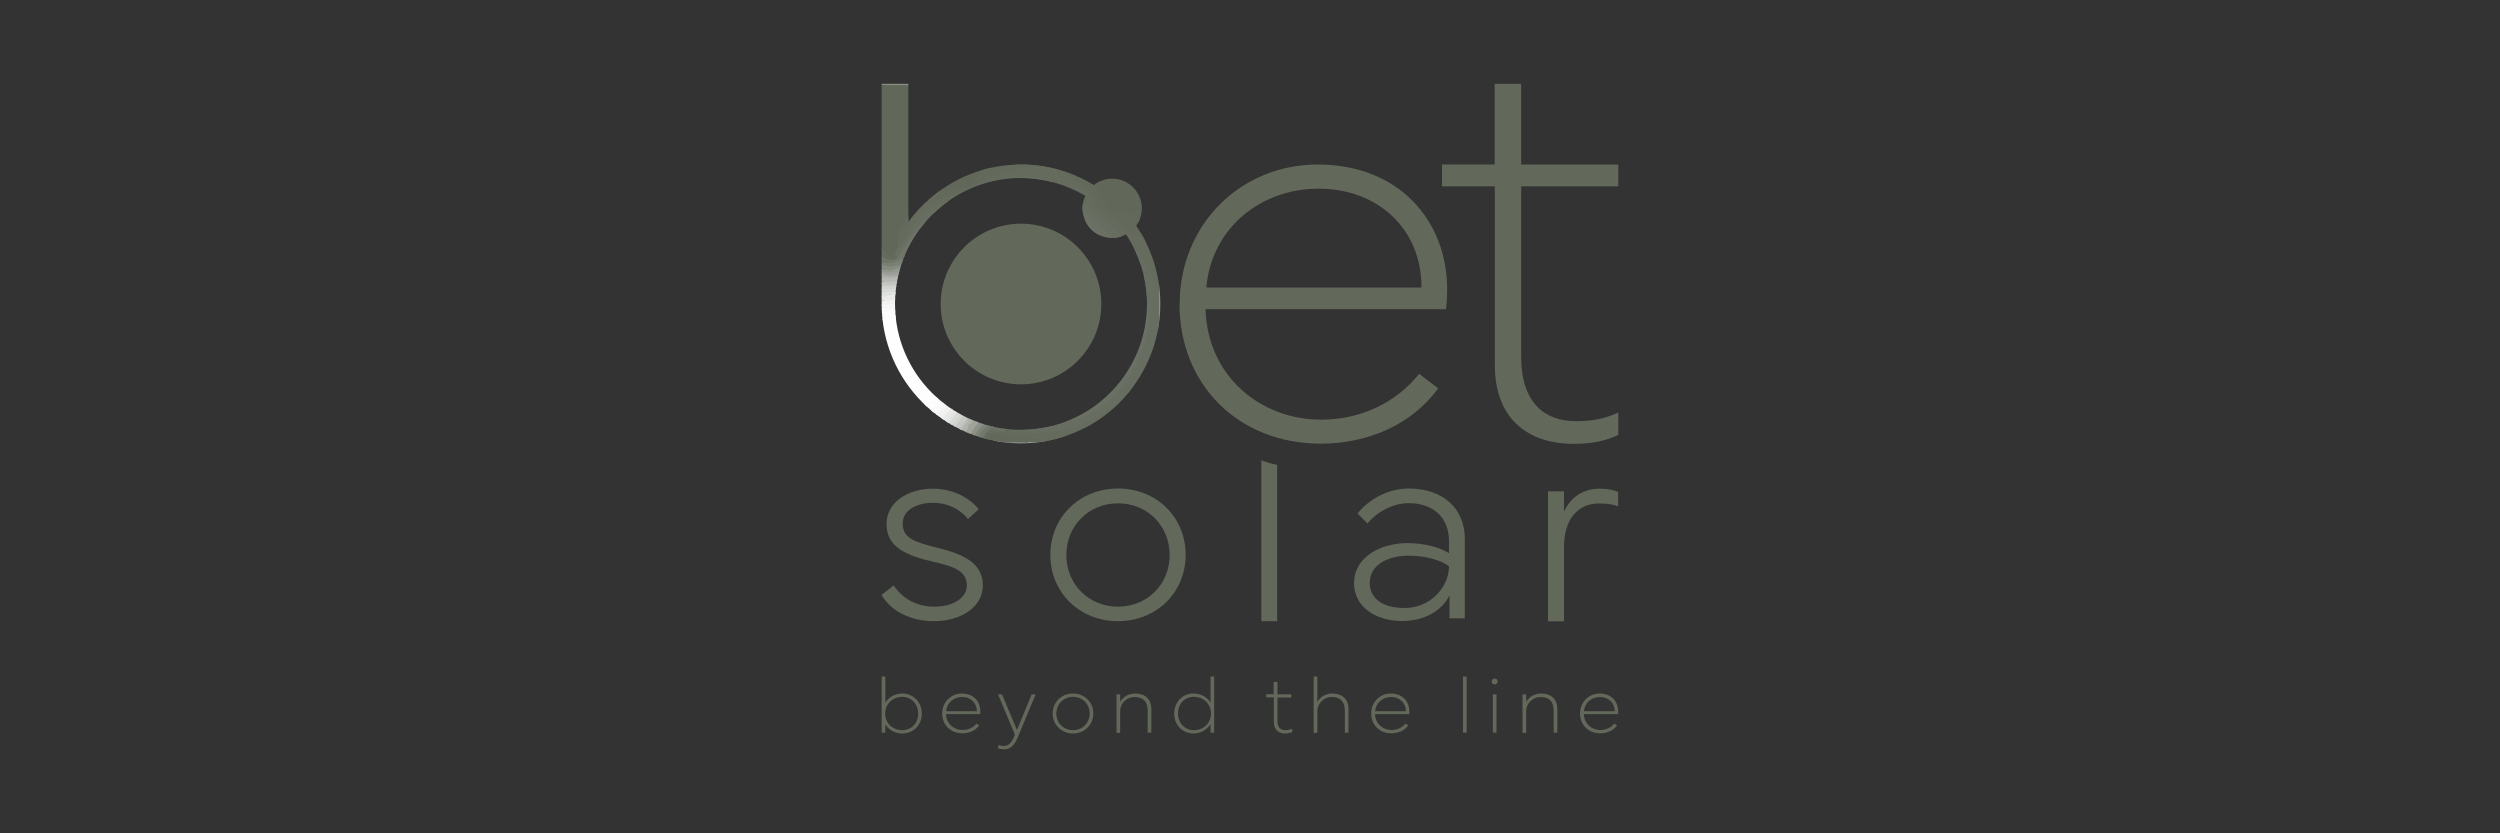 <svg xmlns="http://www.w3.org/2000/svg" xmlns:xlink="http://www.w3.org/1999/xlink" id="Camada_1" data-name="Camada 1" viewBox="0 0 150 50"><rect x="0" y="0" width="150" height="50" fill="#333333" stroke="none"/><defs><style>      .cls-1 {        fill: #a5a9a1;      }      .cls-1, .cls-2, .cls-3, .cls-4, .cls-5, .cls-6, .cls-7, .cls-8, .cls-9, .cls-10, .cls-11, .cls-12, .cls-13, .cls-14, .cls-15, .cls-16, .cls-17, .cls-18, .cls-19, .cls-20, .cls-21, .cls-22, .cls-23, .cls-24, .cls-25, .cls-26, .cls-27, .cls-28, .cls-29, .cls-30, .cls-31, .cls-32, .cls-33, .cls-34, .cls-35, .cls-36, .cls-37, .cls-38, .cls-39, .cls-40, .cls-41, .cls-42, .cls-43, .cls-44, .cls-45, .cls-46, .cls-47, .cls-48, .cls-49, .cls-50, .cls-51, .cls-52, .cls-53, .cls-54, .cls-55, .cls-56, .cls-57, .cls-58, .cls-59 {        stroke-width: 0px;      }      .cls-2 {        fill: #fefefe;      }      .cls-3 {        fill: #72786c;      }      .cls-4 {        fill: #93988e;      }      .cls-5 {        fill: #94998f;      }      .cls-6 {        fill: #62685a;      }      .cls-7 {        fill: #747b6e;      }      .cls-8 {        fill: #636a5d;      }      .cls-9 {        fill: #a2a69e;      }      .cls-10 {        fill: #6c7366;      }      .cls-11 {        fill: #c7cac5;      }      .cls-12 {        fill: #8c9187;      }      .cls-13 {        fill: #e2e3e1;      }      .cls-14 {        fill: #6a7063;      }      .cls-15 {        fill: #c5c8c3;      }      .cls-16 {        fill: #b6b9b3;      }      .cls-17 {        fill: #898e84;      }      .cls-18 {        fill: none;      }      .cls-19 {        fill: #62695b;      }      .cls-20 {        fill: #7a8075;      }      .cls-21 {        fill: #b0b4ad;      }      .cls-22 {        fill: #bdc0ba;      }      .cls-23 {        fill: #61685a;      }      .cls-24 {        fill: #9a9e95;      }      .cls-25 {        fill: #93988f;      }      .cls-26 {        fill: #f6f6f6;      }      .cls-27 {        fill: #f2f2f1;      }      .cls-28 {        fill: #e9eae8;      }      .cls-29 {        fill: #e3e4e2;      }      .cls-30 {        fill: #bbbeb8;      }      .cls-31 {        fill: #dbddda;      }      .cls-32 {        fill: #c1c4be;      }      .cls-33 {        fill: #7f8479;      }      .cls-34 {        fill: #6f7568;      }      .cls-35 {        fill: #676e61;      }      .cls-36 {        fill: #7e8479;      }      .cls-60 {        clip-path: url(#clippath);      }      .cls-37 {        fill: #656c5e;      }      .cls-38 {        fill: #e0e2df;      }      .cls-39 {        fill: #9ea39a;      }      .cls-40 {        fill: #d1d3cf;      }      .cls-41 {        fill: #8c9186;      }      .cls-42 {        fill: #f9f9f9;      }      .cls-43 {        fill: #898e83;      }      .cls-44 {        fill: #b3b7b0;      }      .cls-45 {        fill: #868b81;      }      .cls-46 {        fill: #a9ada5;      }      .cls-47 {        fill: #a4a8a0;      }      .cls-48 {        fill: #797f73;      }      .cls-49 {        fill: #fdfdfd;      }      .cls-50 {        fill: #7a8074;      }      .cls-51 {        fill: #a0a59c;      }      .cls-52 {        fill: #9ca098;      }      .cls-53 {        fill: #787e72;      }      .cls-54 {        fill: #636a5c;      }      .cls-55 {        fill: #d8dad6;      }      .cls-56 {        fill: #b0b3ac;      }      .cls-57 {        fill: #fcfcfc;      }      .cls-58 {        fill: #888d82;      }      .cls-59 {        fill: #737a6d;      }    </style><clipPath id="clippath"><path class="cls-18" d="M53.7,18.24c0-4.17,3.39-7.56,7.56-7.56,1.41,0,2.73.4,3.86,1.07-.11.23-.17.48-.17.75,0,.98.8,1.78,1.78,1.78.3,0,.58-.08.83-.22.79,1.2,1.26,2.63,1.26,4.17,0,4.17-3.39,7.56-7.56,7.56s-7.56-3.39-7.56-7.56M52.9,5.03v13.21c0,4.61,3.75,8.36,8.36,8.36s8.36-3.75,8.36-8.36c0-1.74-.54-3.36-1.45-4.7.21-.29.34-.65.34-1.04,0-.98-.8-1.78-1.78-1.78-.42,0-.8.15-1.11.39-1.27-.78-2.76-1.24-4.36-1.24-2.78,0-5.24,1.37-6.76,3.46V5.03h-1.6Z"></path></clipPath></defs><g id="Camada_1-2" data-name="Camada 1-2"><g><path class="cls-6" d="M70.78,18.25c0-4.79,3.67-8.38,8.28-8.38,4.88,0,7.76,3.37,7.77,7.47,0,.37-.02.8-.07,1.21h-14.43c.12,4.02,3.3,6.63,6.94,6.63,2.36,0,4.47-1,5.88-2.75l1.14.87c-1.61,2.23-4.31,3.32-7.04,3.32-4.96,0-8.48-3.55-8.48-8.38M85.29,17.25c0-3.55-2.65-5.93-6.17-5.93s-6.43,2.4-6.74,5.93h12.9Z"></path><path class="cls-6" d="M89.68,9.87v-4.84h1.59v4.84h5.83v1.31h-5.83v10.22c0,2.78,1.42,3.87,3.27,3.87.9,0,1.71-.12,2.56-.52v1.34c-.64.32-1.46.54-2.68.54-2.76,0-4.73-1.51-4.73-4.73v-10.72h-3.17v-1.31h3.15Z"></path><path class="cls-6" d="M61.26,13.42c-2.66,0-4.82,2.16-4.82,4.82s2.16,4.82,4.82,4.82,4.82-2.16,4.82-4.82-2.16-4.82-4.82-4.82"></path><g class="cls-60"><g><path class="cls-23" d="M52.88,5.12c1.31-.07,2.64-.09,4-.06-.01,1.07.01,2.14.08,3.2l.1-.27c2.79-.95,5.57-.99,8.42-.06l1.67.15c.81.15,2.26.43,2.39,1.35.1,1.33.1,2.93,0,4.31-.14.24-.38.23-.72-.03l-1.02-.64c-1.17-.13-1.8-.45-2.11-1.62-.67-.37-.98-.8-1.4-1.4-.14-.1-3.21-.64-3.42-.61-.53.07-1.8.75-2.06,1.32-.94.62-2,.97-3.19,1.06-.56.35-1.88,2.2-1.81,2.97-.03.99-.61.99-.93.12V5.12h0Z"></path><path class="cls-2" d="M56.96,5h12.7v4.43c-.03.1-.07.1-.12,0-.73-.78-1.82-1.11-2.87-1.15-1.44-.06-1.43-.17-2.77-.49-1.42-.35-2.86-.43-4.31-.2l-2.64.68c-.07-1.03-.09-2.06-.05-3.09-.15-.08-.12-.14.05-.17h0Z"></path><path class="cls-2" d="M54.04,26.2c.23-.11.35.05.35.47h-1.52v-7.45c.52-.47,1.38-.33,1.97,0,1.69-.11,2.33.59,2.33,2.21,0,2.16-.98,2.87-2.85,3.66-.44.29-.66.49-.2.87l-.09.25h0Z"></path><path class="cls-34" d="M56.72,12.8c2.73-1.06,5.52-1.67,7.96.31,2.44,1.98,4.19,4.11,3.25,7.44-.9,3.21-3.72,4.79-6.9,4.95.07.25-.48.29-.7.23-.21.14-.88.08-.82-.23,2.21-.35,4.29-.83,6-2.5,4.11-4.03.25-10.25-4.83-10.66l-.13.16c-2.44.08-4.88,1-6.39,2.99-.13.41-.95.5-1.28.23v-.35c.12-.09.31-.04.55.16.18-.07.31-.09.39-.04.42-.96,1.63-2.41,2.67-2.76.08-.03.16.03.24.08h0Z"></path><path class="cls-45" d="M60.22,24.8c.05-.3.62-.52.93-.58l.18-.19c7.63-4.54.57-13.14-6.12-8.55-.1.17-.3.29-.58.35-.7.48-1.28.56-1.75.23v-.23c.52.06.96.05,1.39-.29l.12.05c.49-.32.95-.67,1.4-1.05,3.61-2.32,8.82-.93,9.83,3.54.78,3.48-2.18,6.28-5.4,6.71h0Z"></path><path class="cls-37" d="M69.54,15.48c.08.03.07.07,0,.12.1.47.1,1.12,0,1.63h-.3c-.93-1.97-2.46-3.39-4.16-4.74-2.5-2-3.73-2.02-6.61-.7-2.06.32-3.4,1.19-4.42,3-.08.22-.16.45-.23.7-.3.24-.65.05-.93-.12v-.47c.33.11.33.62.7.58,0-.26.15-.48.23-.7-.09-.79,1.33-2.7,1.91-2.99.82-.02,1.89-.36,2.64-.72,2.46-1.88,6.04-1.85,7.58,1.09.71.68,1.53,1.28,2.43,1.78.62.35.96.86,1.16,1.53h0Z"></path><path class="cls-57" d="M56.72,23.87c-.48.64-1.11,1.2-1.88,1.69-.26.33-.52.55-.8.64-.2-.27-.64-.46-.24-1,.38-.53,2.24-.87,2.79-1.99.38-.76.56-2.6.02-3.25-.61-.72-1.07-.42-1.8-.53-.31-.05-.56-.32-.83-.34-.3-.02-.74.21-1.1.11v-.47c3.84-.9,6.62,1.48,3.84,5.13h0Z"></path><path class="cls-15" d="M61.15,21.19c.05.03.1.07.13.11.16.28-2.66,3.35-3.16,3.73-.33.59-.71,1.1-1.17,1.51-.03.1-.17.08-.23,0-.08-.2,0-.43.25-.69,1.47-1.49,2.64-3.13,3.49-4.92.83-4.4-3.78-4.33-6.84-3.71-.32.06-.57.02-.75-.12v-.12c.86-.05,1.72-.17,2.56-.35.21-.19.78-.34,1.05-.23,2.88-.59,5.84,1.73,4.66,4.78h0Z"></path><path class="cls-40" d="M56.72,26.55c-.03.1-.27.08-.35,0-.08-.14-.03-.22.06-.33.73-.95,1.46-1.89,2.28-2.75.66-.9,1.28-1.94,1.4-3.06.42-3.82-4.7-3.32-7.12-2.94l-.11-.11v-.23c2.01.18,3.87-.83,5.85-.09,1.53.57,2.27,1.88,2.06,3.51-.3,2.3-3.12,3.96-4.06,6.01h0Z"></path><path class="cls-27" d="M52.88,18.05c5.22-1.32,8.38,1.72,4.46,6.35l-1.76,1.88.09.28c.17-.18.25-.11.12.12h-.58c-.17-.04-.32-.08-.47-.12-.08-.15-.07-.29.06-.41,1.38-1.1,2.43-2.39,3.15-3.87,1.12-3.93-2.06-3.94-4.89-3.87-.09,0-.14-.01-.17-.13v-.23h0Z"></path><path class="cls-46" d="M56.84,15.48c6.02-1.39,8.51,5.28,3.26,8.5.03.06.06.11.05.12-.18.16-1.75,1.49-1.87,1.47-.05,0-.11-.04-.16-.08-.05-.25.33-.6.58-.7.08-.27.27-.51.58-.7,5.16-2.95,3.46-9.3-2.56-8.27-.51.18-1.05.38-1.63.58-.56.29-1.65.55-2.21.23v-.23c.4.07.8.04,1.19-.09l.09.09c.81-.43,1.67-.74,2.56-.93.04-.1.08-.1.12,0h0Z"></path><path class="cls-28" d="M54.16,17.7c4.05-.75,6.91,1.6,4.31,5.47.18.15-.14.45-.35.47-.67,1.03-1.55,2.13-2.45,2.91-.14-.01-.39.06-.47-.06.53-.75,1.27-1.3,1.86-1.98,1.16-1.35,2.61-3.83,1.28-5.47-1.15-1.43-3.84-1.09-5.47-.99v-.23c.02-.16.34-.2.47-.12.25-.1.59-.11.82,0Z"></path><path class="cls-55" d="M52.88,17.35c2.06.08,4.34-.93,6.21.37,2.36,1.63.93,4.23-.41,5.96-.74.96-1.7,1.79-2.31,2.87-.03.1-.27.08-.35,0,.54-.98,1.24-1.87,2.1-2.68,1.34-1.54,2.6-4.16.6-5.73-1.42-1.11-4.07-.71-5.74-.45l-.1-.12v-.23h0Z"></path><path class="cls-26" d="M54.74,26.55c-.91.18-.33-.74.17-1.05.71-.48,1.35-1.02,1.93-1.63,2.46-3.88.02-5.76-3.9-5.24l-.06-.12v-.23c2.29-.11,5.88-.22,5.46,3.08-.29,2.31-2.38,3.49-3.6,5.19Z"></path><path class="cls-16" d="M61.5,21.77c.06.07.11.12.1.14-.49.77-1.5,1.76-2.31,2.07.95-.99,1.7-2.09,2.24-3.3.8-3.95-3.32-5.32-6.55-4.04-.62.22-1.45.47-2.1.23v-.23c.81.1,1.45-.07,2.21-.23,3.77-1.83,8.88.94,6.41,5.36h0Z"></path><path class="cls-42" d="M52.88,18.51c.64.13,1.43-.15,2.02-.11.4.03,2.15.51,2.41.78,1.21,1.21.62,3.21-.19,4.46-.09.13-.24.18-.28.24-.03.09-.07.09-.12,0,.23-.28.67-1.38.76-1.74.81-3.37-2.1-3.45-4.6-3.38v-.23h0Z"></path><path class="cls-38" d="M58.12,23.87c-.09,0-.09-.07,0-.23.1-.15.27-.34.35-.47.49-.77.82-1.6,1.05-2.45.11-.26.11-.56,0-.82-.17-.06-.18-.28,0-.35-.04-.18-.12-.33-.23-.47l-.16-.02c-.58-1.02-1.59-1.26-2.63-1.49-.42-.11-.86-.1-1.28,0-.35.07-.71.09-1.05,0-.25.03-.53.07-.82.12-.11.01-.3.16-.47.12v-.23c1.96-.13,5.19-.88,6.52.99,1.11,1.55.23,3.48-.77,4.82-.16.21-.42.35-.51.48h0Z"></path><path class="cls-48" d="M58.7,13.04c-.36.29-.83.48-1.4.58,0,.07-.04.11-.12.12.03.16-.08.19-.23.12-.33.04-.6.23-.82.47.05.16-.22.2-.35.12-.4.47-.87.86-1.4,1.17-.49.35-.92.51-1.51.23v-.12c.51.12.85.04,1.28-.23.5-.79,2.77-2.55,3.56-2.45.06,0,.11.06.17.13.24-.14.56-.22.82-.12h0Z"></path><path class="cls-49" d="M69.65,25.03v1.63h-1.51c-.1-.03-.1-.07,0-.12-.02-.26.17-.54.59-.84.25-.41.52-.63.81-.67.03-.1.07-.1.12,0h0Z"></path><path class="cls-21" d="M58.94,26.55c.13-.3.22-.3.35,0,.74-.35,1.59-.34,2.33,0,.18-.06.37-.1.55-.11,1.26-.05,2.65-.07,3.87.11.56-.27,1.62-.34,2.1,0v.12h-9.55c-.16-.19-.09-.25.12-.12.08-.31.15-.3.23,0h0Z"></path><path class="cls-29" d="M58.12,23.87c-.7.89-1.41,1.78-2.1,2.68.1.03.1.07,0,.12h-.23c-.01-.06-.06-.11-.12-.12,0-.23.16-.32.29-.47.67-.72,1.6-1.67,2.16-2.44,0,0,0,.23,0,.23Z"></path><path class="cls-58" d="M56.96,5v3.26c-.3-.34-.01-2.55-.12-3.15h-3.96v-.12h4.08Z"></path><path class="cls-41" d="M69.65,21.89c-.03.1-.07.1-.12,0-.24-.61-.24-1.27,0-1.98-.29-.9-.29-1.78,0-2.68v-1.63c.03-.1.07-.1.12,0v6.29h0Z"></path><path class="cls-43" d="M69.65,15.6h-.12v-.12c-.28-.42-.43-1.48,0-1.75v-4.31h.12s0,6.17,0,6.17Z"></path><path class="cls-33" d="M60.22,13.27c.04-.22.13-.21.23,0,.26.09.54.17.82.12.05-.24.37-.11.35.12,1.07.29,1.95,1.03,2.8,1.75.54.12.94.89,1.21,1.4,1.51,2.92,0,6.51-3.07,7.57-.02.13-.06.25-.18.29l-2.85.88c-.38.37-.61.74-.82,1.17-.06.01-.1.06-.12.12h-.23c-.1-.03-.1-.07,0-.12-.25-.29.25-.89.51-1.14s1.04-.71,1.35-.6c1.24-.35,2.49-.85,3.44-1.74,1.84-1.74,2.36-3.75,1.34-6.12-1.29-2.99-4.76-3.92-7.69-3.03-.52.16-.91.71-1.51.64-.07-.04-.06-.07,0-.12.06-.04.23-.05.35-.12.22-.24.49-.43.82-.47.08-.03.15-.08.23-.12.17-.08.37-.12.58-.12.03-.23.54-.37.7-.23.22-.09.45-.13.7-.12.04-.1.08-.1.12,0,.3-.07.63-.11.93,0h0Z"></path><path class="cls-56" d="M58.7,24.8c-.18.26-.44.45-.58.7.25.07.13.38-.12.35-.16.28-.32.55-.47.82h-.23c-.1-.03-.1-.07,0-.12-.04-.07-.07-.13-.06-.2,0-.21.77-1.1,1-1.32.02-.12.12-.24.23-.23.15-.12.22-.12.23,0h0Z"></path><path class="cls-17" d="M69.65,25.03h-.12c-.31-.13-.36-1.31,0-1.4-.38-.33-.22-.66,0-1.05-.29-.25-.29-.45,0-.7h.12v3.14Z"></path><path class="cls-25" d="M54.63,15.83c.11-.09.19-.09.23,0-.42.44-1.4.85-1.98.47v-.23c.65.4,1.17-.17,1.75-.23h0Z"></path><path class="cls-52" d="M55.21,15.72c.1-.05.18-.05.23,0l.02.11-1.3.59c-.41.12-.88.22-1.28,0v-.12c.92.24,1.32-.24,1.98-.47.06-.16.22-.24.35-.12h0Z"></path><path class="cls-32" d="M55.44,16.65c-.84.14-1.64.54-2.56.35v-.12c.73.13,1.4-.12,2.1-.23.19-.07.34-.07.47,0Z"></path><path class="cls-1" d="M57.77,26.55c.09.05.05.08-.12.12h-.12c-.01-.32.2-.64.47-.82.19.13-.04.6-.23.7h0Z"></path><path class="cls-42" d="M56.84,23.87c-.04.05-.04.21-.17.35-.56.65-1.96,1.44-2.28,2.15-.11.25.23.15.35.17.15.02.38-.07.47.12h-.82c-.11-.16-.23-.31-.35-.47.55-.99,2.03-1.5,2.68-2.33h.12Z"></path><path class="cls-28" d="M56.37,26.55h.35c.1.03.1.07,0,.12h-.7v-.12h.35,0Z"></path><path class="cls-11" d="M58,26.55c.18-.29.29-.29.35,0v.12h-.7s.1-.08.12-.12c.1-.2.19-.23.23,0h0Z"></path><path class="cls-31" d="M56.96,26.55c.21-.22.32-.22.35,0v.12h-.58v-.12h.23Z"></path><path class="cls-54" d="M53.81,14.79c-.16-1.31,1.02-2.17,1.68-3.15.68-.27,2.45-.19,2.91-.7.2-.22.46-.77.77-.98.11-.07,1.58-.75,1.67-.75.26-.01,3.37.53,3.55.63.35.19.39.63.64.87.2.18.7.37.88.66.14.22.17.56.33.81.43.68.91.4,1.57.64.58.21,1.08.82,1.71.91v1.75c-.38-.18-.47-.68-.76-.93-.72-.64-2.28-1.38-2.96-2.16-.21-.24-.22-.5-.41-.75-.06-.07-1.32-1.08-1.42-1.15-1.26-.82-3.12-.46-4.4.12-1.18.54-2.18,1.04-3.45,1.44-.15.05-.33-.07-.46,0-.11.06-1.55,1.77-1.64,1.97-.11.24-.12.48-.22.77h0Z"></path><path class="cls-14" d="M60.33,25.85c-.1-.03-.1-.07,0-.12.18-.02.5-.19.7-.23,4.49.08,8.55-4.34,6.77-8.74-.57-1.42-2.92-3.71-4.26-4.4-2.1-1.07-4.75-.36-6.82.45-.47.25-1.42.74-1.75,1.1s-.44.65-.87,1.11c-.14.14-.16.37-.29.47-.04-.44-.06-.45.23-.7,1.02-1.85,2.42-2.67,4.46-3.02,2.4-1.13,3.98-1.24,6.17.4,3.17,2.37,5.74,5.27,3.84,9.47-1.57,3.47-4.6,4.42-8.19,4.2h0Z"></path><path class="cls-10" d="M61.03,25.5c2.17-.52,3.8-.73,5.35-2.51,1.93-2.21,2.21-5.49.24-7.8-.18-.21-.43-.29-.59-.46-1.8-1.95-2.88-2.97-5.76-2.74-1.23.1-2.37.6-3.55.81.31-.16.51-.37.96-.5,2.94-.88,5.27-1.12,7.66,1.14.71.67,2.28,2.24,2.62,3.09.13.33.52,2.07.53,2.39,0,.3-.62,2.74-.76,2.97-.17.28-1.13,1.46-1.39,1.75-.57.63-2.35,1.5-3.17,1.72-.63.17-1.47.13-2.13.14h0Z"></path><path class="cls-3" d="M60.68,12.34c2.35-.04,4.02,1.24,5.42,3.03,2.91,3.73.67,8.48-3.66,9.62-.64.17-1.73.47-2.33.58-.22.04-.45-.1-.59-.07.17.17.13.25-.12.23.12.1.06.18-.2.22-.03.29-.12.49-.26.59-.08,0-.17-.01-.23,0,0-.66.31-.86.82-1.17l3.86-1.22c.8-.4,1.5-1.02,2.07-1.71l.24.02c1.26-1.27,1.37-3.24,1.08-4.9l.08-.11c-.45-.97-1.02-1.95-1.78-2.71-1.53-1.56-2.38-1.78-4.42-2.2-.08-.02-.06-.12.02-.22h0Z"></path><path class="cls-59" d="M60.68,12.34c.14.24.27.17.47.18,1.56.09,3.13,1.17,4.19,2.33.64.7,1.36,1.67,1.52,2.62-.14,0-.25-.15-.35-.47-.13-.02-.27-.05-.34-.16-1.57-2.32-2.77-3.85-5.8-4.03-.76-.05-1.76.11-2.47.34-1.04.19-1.89.76-2.74,1.4-.35.26-.6.69-.99.93,1.23-2.11,4.17-3.1,6.52-3.14Z"></path><path class="cls-10" d="M60.33,25.73v.12c-.41.12-.72.08-.93-.12.02-.02-.01-.2.12-.23.17.25.53.26.82.23h0Z"></path><path class="cls-12" d="M61.15,24.22c-.09-.03-.05-.11.12-.23,0-.31.53-.66.82-.7,5.7-5.05-.96-11.28-6.71-7.77l-.17-.03c3.21-2.76,8.91-1.54,9.62,3.02.43,2.8-1.55,4.48-3.67,5.71h0Z"></path><path class="cls-12" d="M61.27,23.99l-.12.23c-.33.19-.65.42-.93.58-.85.49-1.57.58-1.86,1.75h-.35c-.1-.47.43-1.37.93-1.4.33-.24,1.94-1.29,2.19-1.26.05,0,.09.05.14.1h0Z"></path><path class="cls-36" d="M55.79,14.55c-.39.35-.86.99-1.4,1.05.49-.34.88-.84,1.4-1.17v.12Z"></path><path class="cls-4" d="M62.08,23.29l-.04-.13c2.65-2.24,2.72-6.16-.55-7.91-.13.07-.26.1-.4.06-2.35-.74-3.6-.6-5.89.4-.12.04-.23.08-.35.12-.08,0-.16,0-.23,0,.15-.18.38-.25.58-.35,1.44-.67,2.59-1.28,4.25-1.13,2.28.2,4.3,1.57,4.81,3.9.42,1.95-.53,3.98-2.18,5.04h0Z"></path><path class="cls-35" d="M69.54,17.23c0,.89,0,1.79,0,2.68-.12,1.69-.71,2.79-1.93,4.05-2.34,2.4-4.69,2.3-7.74,2.01l-.14.23c-.16-.03-.31.09-.44.36-.12,0-.23,0-.35,0,.03-.46.2-.55.47-.82.31.11.61.13.93.12,2.28-.11,4.83-.37,6.47-2.09,1.95-2.04,2.81-4.99,1.43-7.62-.65-1.25-3.58-4.02-4.87-4.56-2.07-.87-2.85-.28-4.71.3-1.12.35-2.04.39-3.04,1.16-.63.49-.97,1.23-1.57,1.74.35-.92,1.37-2.16,2.29-2.55.65-.27,1.43-.35,2.09-.59,1.63-.61,2.14-1.25,4.18-.93,1.21.19,5.06,3.6,5.82,4.66.42.58.62,1.34,1.11,1.86h0Z"></path><path class="cls-22" d="M54.98,16.65c1.45-.54,2.95-.78,4.46-.32.26.08,1.36.85,1.53,1.04.49.59.95,2.02.84,2.77-.24,1.79-1.49,2.6-2.52,3.84.07.04.07.08,0,.12-.26.26-.54.49-.82.7-.08.08-.19.18-.23.23h-.12c.76-.92,2.74-2.8,3.03-3.84,1.19-3.03-1.79-5.37-4.66-4.78-.25.03-.71.18-1.05.23-.15.02-.33-.02-.47,0h0Z"></path><path class="cls-32" d="M61.15,21.19c.88-3.18-1.7-5.09-4.66-4.78,2.86-.82,6.13,1.81,4.66,4.78Z"></path><path class="cls-30" d="M58.24,25.03c-.37.46-.69.98-.93,1.51h-.35c.32-.56.77-1.03,1.17-1.51h.12,0Z"></path><path class="cls-56" d="M59.29,24.1s-.02-.09,0-.12c.23,0,.32-.16.47-.29.53-.49,1.41-1.31,1.75-1.92,1.02-1.44.83-3.57-.5-4.77-1.21-1.11-2.76-1.15-4.28-1.17,2.61-.98,6.01.94,5.82,3.9-.12,1.95-1.65,3.53-3.26,4.37h0Z"></path><path class="cls-51" d="M62.55,22.01c-.11.17-.23.24-.35.23.04-.36.18-.73.44-1.12.12-.44.28-.8.49-1.09.1-.75,0-1.54-.35-2.21-.21-.03-.3-.22-.12-.35l-.35-.58-.19.04c-.8-.86-1.77-1.33-2.84-1.67-.57-.13-1.17-.12-1.75,0-.21.1-.44.17-.7.23-.04,0-.08,0-.12,0-.14.05-.25.05-.35,0,.38-.52,1.53-.66,2.23-.68,2.94-.08,5.55,2.2,5.04,5.27-.1.62-.54,1.72-1.09,1.93h0Z"></path><path class="cls-47" d="M57.54,15.25c.57-.12,1.18-.13,1.75,0,1.15.13,2.2.89,3.03,1.63l.35.58c.04.1.08.24.12.35.35.68.45,1.46.35,2.21-.2.76-.59,1.51-.93,2.21-.13.38-.56.73-.93.93.1.03.1.07,0,.12-.39.4-.78.63-1.17.7,1.49-1.36,2.81-2.51,2.81-4.72,0-1.46-1.34-3.02-2.63-3.56-1.22-.5-2.18-.34-3.44-.23.18-.19.45-.21.7-.23h0Z"></path><path class="cls-39" d="M61.27,23.29c0,.19-.16.35-.47.47l.02.19c-.62.39-1.25.8-1.88,1.2-.4.3-.76.94-.93,1.4h-.23c.09-.21.14-.5.23-.7.05-.12.08-.28.12-.35l1.98-1.51,1.17-.7h0Z"></path><path class="cls-44" d="M56.72,15.83c2.84-.29,5.68.88,5.48,4.14-.04.6-.22,1.4-.7,1.8,1.54-2.84-.21-5.6-3.32-5.83-1.27-.09-1.93.23-3.09.47.31-.33,1.18-.54,1.63-.58h0Z"></path><path class="cls-9" d="M56.37,15.48c.11-.01.24.01.35,0l-2.56.93,1.28-.7c.24-.17.73-.46.93-.23Z"></path><path class="cls-44" d="M59.29,24.1c-.19.23-.41.45-.58.7h-.23c.35-.38.33-.45.82-.7Z"></path><path class="cls-29" d="M55.21,17.58c.42-.1.86-.11,1.28,0,1.26.09,2.1.42,2.8,1.51l.23.47c.01.11,0,.24,0,.35.11.26.11.56,0,.82-.06.9-.38,1.79-1.05,2.45.03-.04,0-.22.06-.34.75-1.37,1.36-2.67.21-4.07-1.04-1.28-3.1-1.1-4.59-1.06-.1-.03-.1-.07,0-.12.35,0,.7,0,1.05,0h0Z"></path><path class="cls-13" d="M54.16,17.58v.12c-.26,0-.57-.03-.82,0,.16-.2.56-.11.82-.12Z"></path><path class="cls-13" d="M56.49,17.58c-.41-.03-.86,0-1.28,0,.27-.19.99-.2,1.28,0Z"></path><path class="cls-13" d="M59.52,20.72c.02-.25.01-.56,0-.82.19.15.19.67,0,.82Z"></path><path class="cls-13" d="M59.52,19.56l-.23-.47c.11.18.18.03.23.47Z"></path><path class="cls-53" d="M66.51,17c.75,1.69.5,4.1-.82,5.47-.45.63-1.65,1.58-2.36,1.89-1.11.48-2.62.81-3.81,1.03.94-.56,2.04-.71,3.03-1.17,4.68-1.7,4.82-7.85.52-10.28l-.05-.2c-1.36-.43-2.72-.85-4.16-.6l-.15-.1c-.27.04-.54.07-.82.12.12-.21.32-.19.53-.23,1.34-.24,1.95-.42,3.32-.06,2.41.63,3.55,2.1,4.77,4.14h0Z"></path><path class="cls-50" d="M63.01,13.74c0,.25-.18.12-.35,0-.3.05-.65-.03-1.05-.23-.15-.03-.29-.11-.35-.12-.28.06-.56-.02-.82-.12-.08,0-.16,0-.23,0-.3-.11-.63-.07-.93,0-.04,0-.08,0-.12,0-.25-.01-.48.03-.7.12-.34.06-.47.17-.7.23-.17.04-.33.04-.47,0,.46-.44.92-.25,1.4-.58,1.43-.2,3.02-.1,4.31.7h0Z"></path><path class="cls-36" d="M56.96,13.85c-.23.1-.56.32-.82.47.18-.33.42-.53.82-.47Z"></path><path class="cls-36" d="M57.77,13.62c-.19.05-.55.1-.58.12.04-.04.08-.08.12-.12h.47Z"></path><path class="cls-19" d="M69.54,23.64c-.01.42.07,1.03,0,1.4-.05.25-1.19,1.47-1.4,1.51-.44.1-1.55,0-2.1,0l-.09-.25c1.22-.57,1.91-1.07,2.6-2.31.24-.34.79-.94.99-.35h0Z"></path><path class="cls-8" d="M69.54,23.64c-.28-.03-.31-.06-.51.14-.52.53-1.12,1.61-1.53,1.95-.44.36-1.12.34-1.46.81-1.47.02-2.95,0-4.43,0-.46-.07-.61-.23-.47-.47l.11-.09c1.72.27,4.31.49,5.39-1.15l.98-.5c.41-.65.94-1.23,1.57-1.74l.33-.02c0,.35,0,.7,0,1.05h0Z"></path><path class="cls-54" d="M59.87,25.97c.47-.06.89-.02,1.28.12l.47.47c-.77,0-1.56-.01-2.33,0l-.12-.58c.23.01.47-.02.7,0h0Z"></path><path class="cls-37" d="M69.54,21.89c0,.23,0,.47,0,.7-.39.46-.94.88-1.33,1.29-.15.16-.19.43-.41.64-.31.3-.74.31-1,.51s-.31.59-.73.79c-1.17.55-2.76.75-4.03.48-.41-.08-.35-.2-.89-.22-.45-.01-.87-.07-1.28-.12.96-.22,1.92.06,2.84-.01,2.87-.23,4.5-1.54,6.07-3.83l.76-2.21c0,.66,0,1.32,0,1.98h0Z"></path><path class="cls-7" d="M66.86,17.46c.35.66.08.63.11,1.22.03.71.18.9-.02,1.71-.15.59-.66,1.85-1.25,2.07,1.13-1.57,1.35-3.65.82-5.47.09.15.27.32.35.47Z"></path><path class="cls-20" d="M63.01,13.74c2.62,1.62,4.13,4.18,3.03,7.28-.44,1.24-2.11,3.13-3.5,3.2,3.67-1.69,4.64-5.95,1.86-8.97-.58-.49-1.19-.95-1.81-1.39l.06-.13c.11.02.24-.01.35,0h0Z"></path><path class="cls-36" d="M62.66,13.74c.25.4.74.52,1.1.82.25.21.43.46.64.7-.79-.43-1.48-1.11-2.27-1.53-.2-.11-.43.05-.53-.22.34.07.73.18,1.05.23h0Z"></path><path class="cls-36" d="M60.22,13.27c-.31.01-.77-.01-.93,0,.25-.13.72-.23.93,0Z"></path><path class="cls-36" d="M61.27,13.39c-.26.18-.6.09-.82-.12.4-.02.52.06.82.12Z"></path><path class="cls-36" d="M59.17,13.27c-.08,0-.57.09-.7.12.13-.21.48-.1.7-.12Z"></path><path class="cls-5" d="M62.08,23.29c-.25.26-.51.51-.82.7-.59.37-1.79.76-2.33,1.17.53-.57,1.25-.82,1.86-1.4,3.17-1.73,4.12-5.93.8-8.17l-.1-.33c2.01.85,2.8,2.66,2.56,4.83-.1.92-1.32,2.53-1.98,3.2Z"></path><path class="cls-24" d="M61.5,15.25c1.77,1.15,2.76,3.01,2.28,5.13-.26,1.16-1.78,3.08-2.98,3.37.17-.16.31-.3.47-.47.02-.02-.02-.1,0-.12.48-.32.9-.71,1.28-1.17.42-.66.87-1.47.94-2.27.29-3.75-4.03-5.88-7.11-4.26-.31.04-.63.15-.93.23-.07.02-.17-.02-.23,0,2.12-1.16,4.04-1.42,6.29-.47h0Z"></path><path class="cls-39" d="M61.27,23.17c.32-.33.55-.65.93-.93.11-.08.23-.15.35-.23-.27.43-.68,1.12-1.28,1.17h0Z"></path><path class="cls-9" d="M59.29,15.25c-.46-.05-1.28-.04-1.75,0,.43-.19,1.29-.2,1.75,0Z"></path><path class="cls-9" d="M63.13,20.03c.04-.75-.13-1.5-.35-2.21.47.57.53,1.55.35,2.21Z"></path><path class="cls-9" d="M62.66,17.46c-.23-.1-.32-.35-.35-.58.3.27.22.25.35.58Z"></path></g></g><path class="cls-6" d="M53.12,40.59v1.57c.2-.33.59-.55,1.02-.55.66,0,1.17.52,1.17,1.2s-.5,1.2-1.17,1.2c-.44,0-.83-.22-1.02-.56v.51h-.22v-3.37h.22ZM53.11,42.81c0,.57.44,1,1.02,1s.96-.43.96-1-.41-1-.96-1c-.58,0-1.02.44-1.02,1"></path><path class="cls-6" d="M56.53,42.81c0-.68.53-1.2,1.18-1.2.7,0,1.11.48,1.11,1.07,0,.05,0,.11,0,.17h-2.06c.02.57.47.95.99.95.34,0,.64-.14.84-.39l.16.12c-.23.32-.62.47-1.01.47-.71,0-1.21-.51-1.21-1.2M58.61,42.67c0-.51-.38-.85-.88-.85s-.92.34-.96.85c0,0,1.84,0,1.84,0Z"></path><path class="cls-6" d="M59.88,41.66h.24l.9,2.14.88-2.14h.24l-1.08,2.59c-.21.51-.47.71-.83.71-.11,0-.23-.02-.35-.06l.03-.2c.11.04.22.06.31.06.31,0,.52-.22.67-.69l-1.01-2.41h0Z"></path><path class="cls-6" d="M63.16,42.81c0-.68.53-1.2,1.22-1.2s1.22.52,1.22,1.2-.53,1.2-1.22,1.2-1.22-.52-1.22-1.2M64.38,43.81c.57,0,1-.44,1-1s-.43-1-1-1-1,.44-1,1,.43,1,1,1"></path><path class="cls-6" d="M66.99,43.96v-2.3h.22v.45c.21-.36.58-.5.9-.5.58,0,.97.32.97.94v1.41h-.22v-1.32c0-.56-.28-.82-.8-.82-.45,0-.85.38-.85.85v1.3h-.22,0Z"></path><path class="cls-6" d="M70.45,42.81c0-.68.5-1.2,1.16-1.2.43,0,.82.21,1.02.55v-1.57h.22v3.37h-.22v-.51c-.2.33-.59.56-1.02.56-.66,0-1.16-.52-1.16-1.2M71.64,43.81c.58,0,1.02-.44,1.02-1s-.44-1-1.02-1-.96.43-.96,1,.41,1,.96,1"></path><path class="cls-6" d="M76.42,41.66v-.74h.23v.74h.83v.19h-.83v1.41c0,.4.2.55.47.55.13,0,.28-.03.4-.09l.03.19c-.09.05-.27.1-.44.1-.39,0-.68-.22-.68-.68v-1.49h-.45v-.19h.45,0Z"></path><path class="cls-6" d="M78.82,43.96v-3.37h.22v1.52c.21-.36.58-.5.9-.5.58,0,.97.32.97.94v1.41h-.22v-1.32c0-.56-.28-.82-.8-.82-.45,0-.85.38-.85.85v1.3h-.22Z"></path><path class="cls-6" d="M82.27,42.81c0-.68.52-1.2,1.18-1.2.7,0,1.11.48,1.11,1.07,0,.05,0,.11,0,.17h-2.06c.02.57.47.95.99.95.34,0,.64-.14.84-.39l.16.12c-.23.32-.62.47-1.01.47-.71,0-1.21-.51-1.21-1.2M84.35,42.67c0-.51-.38-.85-.88-.85s-.92.34-.96.85h1.85Z"></path><rect class="cls-6" x="87.78" y="40.59" width=".22" height="3.37"></rect><path class="cls-6" d="M89.68,40.71c.11,0,.18.08.18.18s-.08.18-.18.18-.18-.08-.18-.18.08-.18.18-.18M89.79,43.96h-.22v-2.3h.22v2.3Z"></path><path class="cls-6" d="M91.35,43.96v-2.3h.22v.45c.21-.36.58-.5.9-.5.58,0,.97.32.97.94v1.41h-.22v-1.32c0-.56-.28-.82-.8-.82-.45,0-.85.38-.85.85v1.3h-.22Z"></path><path class="cls-6" d="M94.8,42.81c0-.68.53-1.2,1.18-1.2.7,0,1.11.48,1.11,1.07,0,.05,0,.11,0,.17h-2.06c.02.57.47.95.99.95.34,0,.64-.14.84-.39l.16.12c-.23.32-.62.47-1.01.47-.71,0-1.21-.51-1.21-1.2M96.88,42.67c0-.51-.38-.85-.88-.85s-.92.34-.96.85h1.84Z"></path><path class="cls-6" d="M53.62,35.12c.48.74,1.32,1.28,2.43,1.28s1.96-.5,1.96-1.28c0-.83-.72-1.13-2.04-1.42-1.59-.37-2.78-.87-2.78-2.26,0-1.3,1.28-2.12,2.79-2.12,1.21,0,2.24.58,2.74,1.24l-.64.58c-.42-.53-1.15-.97-2.1-.97-1.07,0-1.82.49-1.82,1.24,0,.88.71,1.12,2.11,1.46,1.57.39,2.7.93,2.7,2.25s-1.34,2.15-2.92,2.15c-1.43,0-2.58-.6-3.16-1.57l.72-.57h0Z"></path><path class="cls-6" d="M63.02,33.29c0-2.23,1.73-3.98,4.06-3.98s4.06,1.74,4.06,3.98-1.73,3.98-4.06,3.98-4.06-1.74-4.06-3.98M67.08,36.4c1.77,0,3.1-1.36,3.1-3.1s-1.33-3.1-3.1-3.1-3.1,1.36-3.1,3.1,1.33,3.1,3.1,3.1"></path><path class="cls-6" d="M75.68,27.61v9.66h.95v-9.38c-.42-.08-.66-.17-.95-.27"></path><path class="cls-6" d="M84.53,32.59c.88,0,1.84.24,2.41.6v-.72c0-1.43-.96-2.28-2.42-2.28-.91,0-1.86.48-2.47,1.22l-.6-.6c.74-.92,1.91-1.5,3.07-1.5,2.04,0,3.37,1.19,3.37,3.02v4.77h-.92v-1.38c-.45.92-1.51,1.54-2.83,1.54-1.65,0-2.9-.88-2.9-2.28s1.35-2.4,3.3-2.4M82.18,34.94c0,.98.78,1.54,2.1,1.54,1.52,0,2.65-1.22,2.66-2.5-.45-.37-1.46-.64-2.39-.64-1.42,0-2.36.64-2.36,1.6"></path><path class="cls-6" d="M92.89,29.48h.95v1.22c.43-.93,1.22-1.38,2.13-1.38.49,0,.83.07,1.12.2v.86c-.33-.13-.68-.17-1.17-.17-1.19,0-2.08.89-2.08,2.59v4.48h-.96v-7.79h0Z"></path></g></g></svg>